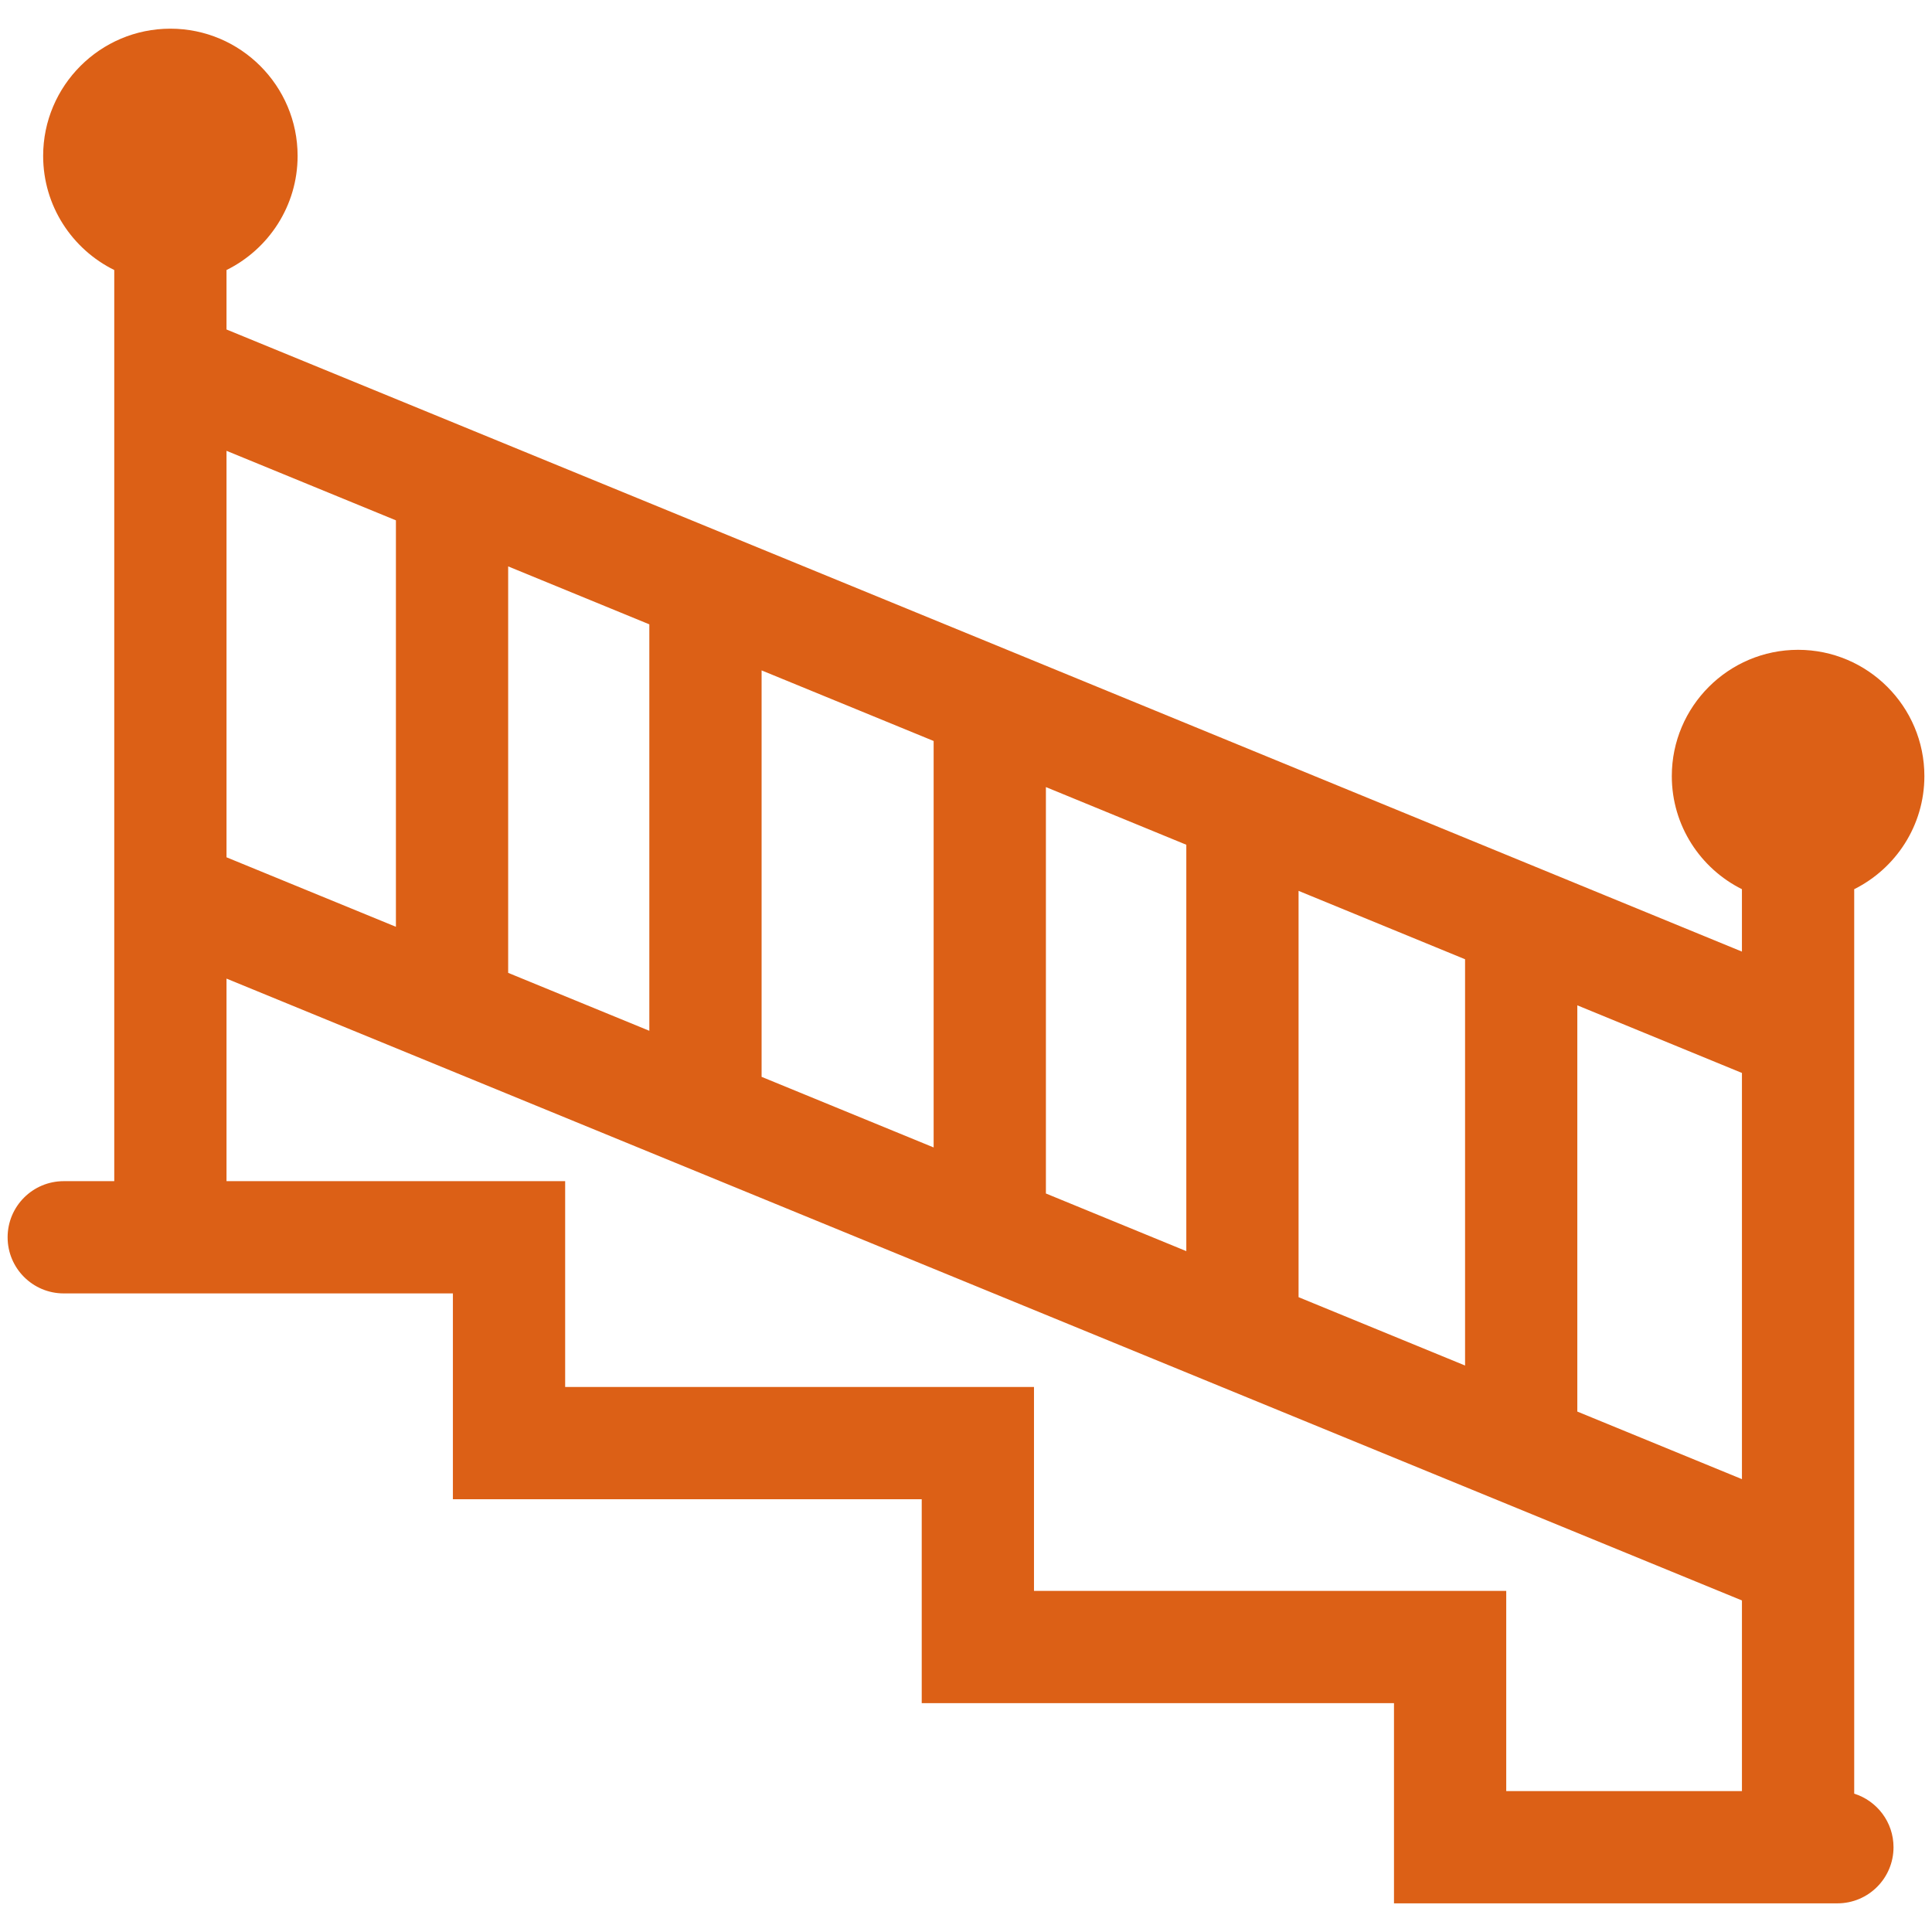 <?xml version="1.0" encoding="utf-8"?>
<!-- Generator: Adobe Illustrator 14.0.0, SVG Export Plug-In . SVG Version: 6.00 Build 43363)  -->
<!DOCTYPE svg PUBLIC "-//W3C//DTD SVG 1.1//EN" "http://www.w3.org/Graphics/SVG/1.1/DTD/svg11.dtd">
<svg version="1.1" id="Capa_1" xmlns="http://www.w3.org/2000/svg" xmlns:xlink="http://www.w3.org/1999/xlink" x="0px" y="0px"
	 width="120px" height="120px" viewBox="0 0 120 120" enable-background="new 0 0 120 120" xml:space="preserve">
<path display="none" fill="#1787C4" d="M467,178.25h-10h-52.5h-10H342h-10h-52.5h-10H217h-10h-62.5V314v10v125.75v10V595.5H207h10
	h52.5h10H332h10h52.5h10H457h10h62.5V459.75v-10V324v-10V178.25H467z M207,585.5h-52.5V459.75H207V585.5z M207,449.75h-52.5V324H207
	V449.75z M207,314h-52.5V188.25H207V314z M269.5,585.5H217V459.75h52.5V585.5z M269.5,449.75H217V324h52.5V449.75z M269.5,314H217
	V188.25h52.5V314z M332,585.5h-52.5V459.75H332V585.5z M332,449.75h-52.5V324H332V449.75z M332,314h-52.5V188.25H332V314z
	 M394.5,585.5H342V459.75h52.5V585.5z M394.5,449.75H342V324h52.5V449.75z M394.5,314H342V188.25h52.5V314z M457,585.5h-52.5V459.75
	H457V585.5z M457,449.75h-52.5V324H457V449.75z M457,314h-52.5V188.25H457V314z M519.5,585.5H467V459.75h52.5V585.5z M519.5,449.75
	H467V324h52.5V449.75z M519.5,314H467V188.25h52.5V314z"/>
<g display="none">
	<path display="inline" fill="none" d="M732.225,63.027l-32.791,31.375c12.914,5.156,22.066,17.781,22.066,32.514v1.333
		c0,0.101-0.008,0.196-0.008,0.296l65.373-65.521c-0.049,0-0.096,0.004-0.145,0.004H732.225L732.225,63.027z"/>
	<path display="inline" fill="none" d="M711.5,126.916c0-13.785-11.215-25-25-25h-132V63.027h-51.332v38.889h-132
		c-13.785,0-25,11.215-25,25v1.333c0,13.785,11.215,25,25,25H686.5c6.779,0,12.936-2.717,17.441-7.114l0.465-0.466
		c4.387-4.506,7.094-10.651,7.094-17.42V126.916L711.5,126.916z"/>
	<path display="inline" fill="none" d="M786.723,53.027c5.877,0,11.283-2.044,15.557-5.451l4.025-4.035
		c3.387-4.266,5.418-9.655,5.418-15.514v-1.333c0-10.927-7.049-20.231-16.836-23.624l-52.211,49.957H786.723z"/>
	<polygon display="inline" fill="none" points="603.391,1.694 564.5,1.694 564.5,53.027 597.01,53.027 654.723,-5.359 
		654.723,-152.797 603.391,-100.893 	"/>
	<polygon display="inline" fill="none" points="728.211,53.027 781.859,1.694 661.811,1.694 611.068,53.027 	"/>
	<path display="inline" fill="none" d="M436.391,28.027v-1.333c0-0.104,0.006-0.207,0.008-0.312l-65.527,65.541
		c0.102-0.001,0.197-0.008,0.299-0.008h122V63.027h-21.779C452.092,63.027,436.391,47.326,436.391,28.027z"/>
	<path display="inline" fill="none" d="M446.391,28.027c0,13.785,11.215,25,25,25h21.777V1.694h-21.777
		c-6.555,0-12.523,2.538-16.986,6.679l-1.342,1.342c-4.137,4.463-6.672,10.43-6.672,16.979V28.027z"/>
	<path display="inline" fill="none" d="M603.391-159.498v44.385l49.182-49.729c-3.744-4.657-12.105-8.553-22.85-8.553h-1.332
		c-7.992,0-14.666,2.157-19.104,5.179l-4.625,4.616C603.836-162.249,603.391-160.857,603.391-159.498z"/>
	<path display="inline" fill="none" d="M593.391-90.781l-29.033,29.354c0.09,0.708,0.145,1.424,0.145,2.15v50.971h28.889V-90.781
		L593.391-90.781z"/>
	<polygon display="inline" fill="none" points="564.5,63.027 564.5,85.916 587.125,63.027 	"/>
	<path display="inline" fill="none" d="M601.186,63.027l-28.555,28.889H686.5c0.35,0,0.693,0.018,1.039,0.025l30.221-28.914H601.186
		z"/>
	<rect x="503.168" y="1.694" display="inline" fill="none" width="51.332" height="51.333"/>
	<path display="inline" fill="none" d="M554.5-59.276c0-6.573-10.268-13.897-25-13.897h-1.332c-8.408,0-15.357,2.387-19.777,5.657
		l-3.58,3.572c-1.066,1.527-1.643,3.118-1.643,4.668v50.971H554.5V-59.276z"/>
	<path display="inline" fill="none" d="M529.5-83.174c13.219,0,24.5,4.766,30.463,11.971l33.428-33.799v-47.349l-69.488,69.352
		c1.396-0.111,2.818-0.175,4.268-0.175H529.5z"/>
	<path display="inline" fill="#1787C4" d="M529.5-73.174c14.732,0,25,7.324,25,13.897v50.971h10v-50.971
		c0-0.727-0.055-1.442-0.143-2.15l-1.895,1.917l-7.111-7.031l4.611-4.662c-5.963-7.205-17.244-11.971-30.465-11.971h-1.332
		c-1.447,0-2.867,0.063-4.266,0.175l-15.51,15.482c4.42-3.271,11.369-5.657,19.777-5.657H529.5z"/>
	<path display="inline" fill="#1787C4" d="M503.168-59.276c0-1.55,0.576-3.141,1.643-4.668l-0.5,0.499l-7.064-7.078l4.912-4.902
		c-5.611,4.224-8.988,9.867-8.988,16.149v50.971h10v-50.971H503.168z"/>
	<path display="inline" fill="#1787C4" d="M711.359,152.857l-0.24,0.24C711.199,153.018,711.279,152.938,711.359,152.857z"/>
	<path display="inline" fill="#1787C4" d="M703.941,146.135c-4.508,4.397-10.662,7.114-17.441,7.114H371.168
		c-13.785,0-25-11.215-25-25v-1.333c0-13.785,11.215-25,25-25h132V63.027h-10v28.889h-122c-0.1,0-0.197,0.007-0.297,0.008
		l-16.18,16.184l-7.068-7.065c-7.033,6.406-11.455,15.634-11.455,25.875v1.333c0,19.299,15.699,35,35,35H686.5
		c9.361,0,17.871-3.702,24.158-9.712l-7.066-7.052L703.941,146.135z"/>
	<path display="inline" fill="#1787C4" d="M721.5,126.916c0-14.73-9.152-27.357-22.066-32.514l-6.402,6.125l-6.914-7.225
		l1.424-1.361c-0.348-0.01-0.691-0.025-1.041-0.025H572.631l-8.418,8.516l-7.111-7.029l7.398-7.485v-22.89h-10v38.889h132
		c13.785,0,25,11.215,25,25v1.333c0,6.769-2.709,12.914-7.094,17.42l17.086-17.124c0-0.1,0.008-0.195,0.008-0.296V126.916z"/>
	<rect x="493.168" y="1.694" display="inline" fill="#1787C4" width="10" height="51.333"/>
	<rect x="554.5" y="1.694" display="inline" fill="#1787C4" width="10" height="51.333"/>
	<path display="inline" fill="#1787C4" d="M786.723-8.306h-122v-151.192c0-13.4-15.375-23.897-35-23.897h-1.332
		c-14.229,0-26.215,5.519-31.736,13.658l6.064-6.053l7.064,7.078l-0.496,0.495c4.438-3.021,11.109-5.179,19.104-5.179h1.332
		c10.742,0,19.104,3.896,22.85,8.553l2.707-2.737l7.109,7.031l-7.666,7.752V-5.359l1.443-1.461l7.111,7.029l-1.469,1.485h120.051
		l8.188-7.833l6.914,7.225l-2.074,1.984c9.787,3.393,16.836,12.697,16.836,23.624v1.333c0,5.858-2.031,11.248-5.418,15.514
		l0.268-0.268l7.078,7.063l-4.682,4.692c7.783-6.425,12.754-16.144,12.754-27.001v-1.333C821.723,7.396,806.021-8.306,786.723-8.306
		z"/>
	<path display="inline" fill="#1787C4" d="M446.145,2.49l1.035-1.036C446.828,1.792,446.482,2.138,446.145,2.49z"/>
	<path display="inline" fill="#1787C4" d="M454.404,8.373c4.463-4.141,10.432-6.679,16.984-6.679h21.777v-10h-21.775
		c-9.139,0-17.467,3.524-23.707,9.279l7.061,7.059L454.404,8.373z"/>
	<rect x="554.5" y="53.027" display="inline" fill="#1787C4" width="10" height="10"/>
	<rect x="493.168" y="53.027" display="inline" fill="#1787C4" width="10" height="10"/>
	<rect x="554.5" y="-8.306" display="inline" fill="#1787C4" width="10" height="10"/>
	<rect x="493.168" y="-8.306" display="inline" fill="#1787C4" width="10" height="10"/>
	<path display="inline" fill="#1787C4" d="M593.391-152.351v-7.147c0-3.687,1.168-7.15,3.264-10.239l-94.496,94.312
		c5.477-4.121,13.08-6.884,21.744-7.573L593.391-152.351z"/>
	<path display="inline" fill="#1787C4" d="M604.662-163.601l4.625-4.616C607.236-166.82,605.664-165.24,604.662-163.601z"/>
	<path display="inline" fill="#1787C4" d="M504.811-63.944l3.58-3.572C506.891-66.408,505.686-65.198,504.811-63.944z"/>
	<path display="inline" fill="#1787C4" d="M504.311-63.445l0.5-0.499c0.875-1.254,2.08-2.464,3.58-3.572l15.512-15.482
		c-8.664,0.689-16.27,3.452-21.744,7.573l-4.912,4.902L504.311-63.445z"/>
	<path display="inline" fill="#1787C4" d="M593.391-152.351l11.271-11.25c1.002-1.64,2.574-3.22,4.625-4.616l0.496-0.495
		l-7.064-7.078l-6.064,6.053c-2.096,3.089-3.264,6.553-3.264,10.239V-152.351L593.391-152.351z"/>
	<path display="inline" fill="#1787C4" d="M603.391-100.893l51.332-51.904v-6.701c0-1.78-0.76-3.614-2.15-5.345l-49.182,49.729
		V-100.893L603.391-100.893z"/>
	<path display="inline" fill="#1787C4" d="M593.391-105.002l-33.428,33.799c2.41,2.911,3.949,6.221,4.395,9.776l29.033-29.354
		V-105.002z"/>
	<path display="inline" fill="#1787C4" d="M555.352-66.541l7.111,7.031l1.895-1.917c-0.443-3.556-1.984-6.865-4.395-9.776
		L555.352-66.541z"/>
	<polygon display="inline" fill="#1787C4" points="593.391,-90.781 603.391,-100.893 603.391,-115.113 593.391,-105.002 	"/>
	<path display="inline" fill="#1787C4" d="M654.723-152.797l7.666-7.752l-7.109-7.031l-2.707,2.737
		c1.393,1.729,2.15,3.564,2.15,5.345V-152.797z"/>
	<polygon display="inline" fill="#1787C4" points="587.125,63.027 564.5,85.916 564.5,91.916 572.631,91.916 601.186,63.027 	"/>
	<polygon display="inline" fill="#1787C4" points="611.068,53.027 661.811,1.694 654.723,1.694 654.723,-5.359 597.01,53.027 	"/>
	<polygon display="inline" fill="#1787C4" points="564.5,85.916 557.102,93.4 564.213,100.432 572.631,91.916 564.5,91.916 	"/>
	<polygon display="inline" fill="#1787C4" points="661.811,1.694 663.277,0.209 656.166,-6.82 654.723,-5.359 654.723,1.694 	"/>
	<polygon display="inline" fill="#1787C4" points="601.186,63.027 611.068,53.027 597.01,53.027 587.125,63.027 	"/>
	<path display="inline" fill="#1787C4" d="M453.063,9.715l1.342-1.342C453.939,8.804,453.492,9.251,453.063,9.715z"/>
	<path display="inline" fill="#1787C4" d="M436.396,26.383c0.082-9.262,3.781-17.671,9.748-23.893l-98.525,98.547l0.004,0.004
		c6.152-5.604,14.307-9.043,23.248-9.117L436.396,26.383z"/>
	<path display="inline" fill="#1787C4" d="M447.672,0.962l-0.492,0.492c0.168-0.161,0.334-0.323,0.504-0.48L447.672,0.962z"/>
	<path display="inline" fill="#1787C4" d="M370.871,91.924c-8.941,0.074-17.096,3.514-23.248,9.117l7.068,7.066L370.871,91.924z"/>
	<path display="inline" fill="#1787C4" d="M453.063,9.715c0.43-0.464,0.877-0.911,1.342-1.342l0.34-0.341l-7.061-7.059
		c-0.17,0.157-0.336,0.319-0.504,0.48l-1.035,1.036c-5.967,6.222-9.666,14.631-9.746,23.893L453.063,9.715z"/>
	<path display="inline" fill="#1787C4" d="M710.67,153.549l0.449-0.451c-0.148,0.149-0.307,0.293-0.461,0.439L710.67,153.549z"/>
	<path display="inline" fill="#1787C4" d="M704.406,145.669l-0.465,0.466C704.1,145.98,704.256,145.826,704.406,145.669z"/>
	<path display="inline" fill="#1787C4" d="M806.305,43.541l-4.025,4.035C803.77,46.388,805.119,45.034,806.305,43.541z"/>
	<path display="inline" fill="#1787C4" d="M721.492,128.545c-0.08,9.469-3.934,18.051-10.133,24.313l97.607-97.829
		c-6.018,4.967-13.717,7.961-22.102,7.995L721.492,128.545z"/>
	<path display="inline" fill="#1787C4" d="M704.406,145.669c-0.15,0.157-0.307,0.313-0.465,0.466l-0.35,0.352l7.066,7.052
		c0.152-0.146,0.311-0.29,0.461-0.438l0.238-0.24c6.199-6.262,10.055-14.844,10.133-24.313L704.406,145.669z"/>
	<path display="inline" fill="#1787C4" d="M806.57,43.273l-0.268,0.268c-1.186,1.493-2.535,2.847-4.025,4.035l-15.412,15.447
		c8.385-0.034,16.084-3.028,22.104-7.996l4.682-4.692L806.57,43.273z"/>
	<path display="inline" fill="#1787C4" d="M742.676,53.027L794.887,3.07c-2.561-0.887-5.307-1.376-8.164-1.376h-4.861
		l-53.648,51.333H742.676z"/>
	<path display="inline" fill="#1787C4" d="M687.539,91.941c4.189,0.123,8.195,0.984,11.895,2.461l32.791-31.375H717.76
		L687.539,91.941z"/>
	<path display="inline" fill="#1787C4" d="M686.117,93.305l6.914,7.225l6.4-6.125c-3.697-1.478-7.703-2.338-11.893-2.461
		L686.117,93.305z"/>
	<polygon display="inline" fill="#1787C4" points="732.225,63.027 742.676,53.027 728.211,53.027 717.76,63.027 	"/>
	<path display="inline" fill="#1787C4" d="M794.887,3.07l2.074-1.984l-6.914-7.225l-8.188,7.833h4.861
		C789.58,1.694,792.326,2.184,794.887,3.07z"/>
</g>
<path display="none" fill="#DC6016" d="M118.893,73.676l-9.494-7.807c0-0.001,0-0.001,0-0.001L36.124,5.624H3.118
	c-1.749,0-3.166,1.417-3.166,3.166c0,1.749,1.417,3.167,3.166,3.167h5.646v99.253c0,1.748,1.418,3.166,3.167,3.166h95.455
	c1.748,0,3.166-1.418,3.166-3.166V75.014l4.321,3.553c0.59,0.483,1.302,0.72,2.01,0.72c0.913,0,1.82-0.394,2.447-1.155
	C120.438,76.78,120.244,74.785,118.893,73.676z M15.096,108.044v-73.61h12.822V46.94c0,1.748,1.417,3.166,3.167,3.166H46.28v12.031
	c0,1.747,1.418,3.166,3.166,3.166h16.147V76.12c0,1.749,1.418,3.166,3.166,3.166h16.463v11.662c0,1.748,1.418,3.166,3.166,3.166
	h15.83v13.93H15.096z M104.219,87.781H91.555V76.12c0-1.748-1.418-3.166-3.166-3.166H71.926V62.138c0-1.749-1.418-3.167-3.166-3.167
	H52.613V46.94c0-1.749-1.417-3.167-3.167-3.167H34.25V31.268c0-1.749-1.417-3.166-3.165-3.166H15.096V11.957h18.759l70.364,57.851
	V87.781z"/>
<path fill="#DC6016" d="M115.168,111.407V97.054c0-0.011,0-0.021,0-0.032V55.229c2.58-1.286,4.359-3.951,4.359-7.024
	c0-4.324-3.52-7.844-7.846-7.844c-4.324,0-7.842,3.52-7.842,7.844c0,3.074,1.777,5.738,4.355,7.024v3.876L62.996,40.542
	L29.449,26.776c-0.013-0.006-0.026-0.011-0.038-0.016l-15.342-6.295v-3.693c2.613-1.291,4.416-3.982,4.416-7.089
	c0-4.357-3.545-7.902-7.902-7.902c-4.357,0-7.903,3.545-7.903,7.902c0,3.107,1.803,5.799,4.417,7.089v38.829c0,0.01,0,0.021,0,0.033
	v17.73H3.959c-1.925,0-3.486,1.562-3.486,3.486c0,1.926,1.561,3.486,3.486,3.486H28.13V93.12H57.25v12.666h29.333v12.434h27.541
	c1.926,0,3.486-1.561,3.486-3.486C117.609,113.173,116.584,111.853,115.168,111.407z M108.195,91.872l-10.225-4.197V62.443
	l10.225,4.2V91.872z M31.563,60.426V35.18l8.768,3.599v25.245L31.563,60.426z M47.304,41.639l10.686,4.385V71.27l-10.686-4.385
	V41.639z M64.963,48.887l8.721,3.582V77.71l-8.721-3.58V48.887z M80.656,55.333l10.342,4.248v25.234l-10.342-4.245V55.333z
	 M24.591,32.319v25.246l-10.522-4.317V28.001L24.591,32.319z M64.223,98.813V86.147h-29.12V73.364H14.069V60.783l94.126,38.624
	v11.84H93.555V98.813H64.223z"/>
<g display="none">
	<rect x="674" y="809.389" display="inline" fill="none" width="32.557" height="21.893"/>
	<rect x="674" y="851.281" display="inline" fill="none" width="32.557" height="165.364"/>
	<rect x="312.577" y="851.281" display="inline" fill="none" width="233.923" height="165.364"/>
	<rect x="312.577" y="683.711" display="inline" fill="none" width="393.979" height="21.893"/>
	<rect x="312.577" y="725.604" display="inline" fill="none" width="393.979" height="21.893"/>
	<polygon display="inline" fill="none" points="312.577,789.389 546.5,789.389 546.5,780.604 674,780.604 674,789.389 
		706.557,789.389 706.557,767.496 312.577,767.496 	"/>
	<polygon display="inline" fill="#DC6016" points="706.557,1016.646 674,1016.646 674,1036.646 726.557,1036.646 726.557,851.281 
		706.557,851.281 	"/>
	<polygon display="inline" fill="#DC6016" points="706.557,725.604 706.557,747.496 726.557,747.496 726.557,705.604 
		706.557,705.604 	"/>
	<rect x="706.557" y="767.496" display="inline" fill="#DC6016" width="20" height="21.893"/>
	<rect x="706.557" y="747.496" display="inline" fill="#DC6016" width="20" height="20"/>
	<rect x="674" y="831.281" display="inline" fill="#DC6016" width="32.557" height="20"/>
	<rect x="312.577" y="877.501" display="inline" fill="#DC6016" width="233.923" height="20"/>
	<rect x="674" y="877.501" display="inline" fill="#DC6016" width="32.557" height="20"/>
	<rect x="312.577" y="922.834" display="inline" fill="#DC6016" width="233.923" height="20"/>
	<rect x="674" y="922.834" display="inline" fill="#DC6016" width="32.557" height="20"/>
	<rect x="312.577" y="970.334" display="inline" fill="#DC6016" width="233.923" height="20"/>
	<rect x="674" y="970.334" display="inline" fill="#DC6016" width="32.557" height="20"/>
	<polygon display="inline" fill="#DC6016" points="706.557,831.281 706.557,851.281 726.557,851.281 726.557,809.389 
		706.557,809.389 	"/>
	<rect x="674" y="789.389" display="inline" fill="#DC6016" width="32.557" height="20"/>
	<rect x="706.557" y="789.389" display="inline" fill="#DC6016" width="20" height="20"/>
	<rect x="546.5" y="809.389" display="inline" fill="#DC6016" width="20" height="21.893"/>
	<rect x="546.5" y="780.604" display="inline" fill="#DC6016" width="127.5" height="8.785"/>
	<rect x="654" y="851.281" display="inline" fill="#DC6016" width="20" height="165.364"/>
	<rect x="654" y="809.389" display="inline" fill="#DC6016" width="20" height="21.893"/>
	<rect x="546.5" y="851.281" display="inline" fill="#DC6016" width="20" height="165.364"/>
	<polygon display="inline" fill="#DC6016" points="654,1016.646 566.5,1016.646 546.5,1016.646 546.5,1036.646 674,1036.646 
		674,1016.646 	"/>
	<rect x="654" y="831.281" display="inline" fill="#DC6016" width="20" height="20"/>
	<rect x="546.5" y="831.281" display="inline" fill="#DC6016" width="20" height="20"/>
	<polygon display="inline" fill="#DC6016" points="566.5,809.389 566.5,800.604 654,800.604 654,809.389 674,809.389 674,789.389 
		546.5,789.389 546.5,809.389 	"/>
	<g display="inline">
		<polygon fill="#DC6016" points="546.5,808.889 546.5,788.889 312.577,788.889 312.577,767.496 706.557,767.496 706.557,747.496 
			312.577,747.496 312.577,746.996 312.577,725.604 706.557,725.604 706.557,705.604 312.577,705.604 312.577,683.711 
			706.557,683.711 706.557,705.604 726.557,705.604 726.557,663.711 292.577,663.711 292.577,705.604 292.577,746.996 
			292.577,747.496 292.577,766.996 292.577,788.889 292.577,808.889 312.577,808.889 		"/>
		<path fill="#DC6016" d="M243.5,602.5v434.146h49.077H546.5h225V602.5H243.5z M751.5,1016.646h-205H312.577V851.281H546.5v-20
			H312.577v-23.893l-20,1v42.893v165.364H263.5V622.5h488V1016.646z"/>
	</g>
</g>
<circle display="none" fill="none" stroke="#DC6016" stroke-width="6" cx="633.5" cy="913.5" r="6.333"/>
<g display="none">
	<path display="inline" fill-rule="evenodd" clip-rule="evenodd" fill="#DC6016" d="M1105.467,714.003
		c-43.668,12.97-79.807,44.548-92.988,92.988c-3.258,11.976-2.209,29.104-15.748,19.498c1.508-33.507,16.41-60.017,33.746-80.24
		c17.715-20.664,41.491-36.559,69.741-45.744c-7.624-5.565-18.716-3.057-20.247-10.499c-3.024-14.692,18.086-4.729,26.996-1.499
		c7.687,2.786,16.949,4.119,17.998,9.748c1.15,6.178-6.608,18.582-7.499,20.998c-1.982,5.377-2.089,17.167-10.499,17.247
		C1095.196,736.613,1102.536,720.036,1105.467,714.003z"/>
	<path display="inline" fill-rule="evenodd" clip-rule="evenodd" fill="#DC6016" d="M1290.694,809.241
		c6.854-6.796,5.826-18.814,14.998-18.747c3.315,0.023,6.218,2.496,6.749,5.249c1.177,6.091-5.007,11.235-9.749,19.497
		c-3.704,6.456-7.144,16.409-11.998,17.248c-7.155,1.236-17.405-8.154-20.248-9.749c-4.604-2.581-24.019-10.234-12.748-19.497
		c9.693-0.694,12.629,5.369,19.497,7.499c-14.526-48.734-44.132-84.268-95.987-98.237c-7.88-2.123-18.377-3.393-18.748-8.999
		c-0.158-2.387,2.766-8.2,6.749-7.499C1231.414,706.946,1275.273,749.17,1290.694,809.241z"/>
	<path display="inline" fill-rule="evenodd" clip-rule="evenodd" fill="#DC6016" d="M1172.209,777.745
		c11.266-1.423,12.787-15.563,29.246-9.749c4.533,1.602,19.799,16.231,21.747,21.748c4.487,12.702-5.176,17.499-10.498,27.746
		c7.458,4.884,12.307,1.005,18.747,3.75c16.915,7.207,12.002,44.379,0,49.493c-5.023,2.142-11.82-0.045-17.997,3
		c1.109,11.419,14.195,10.694,9.748,26.996c-1.843,6.758-15.474,20.515-21.747,23.247c-13.318,5.803-17.76-6.235-28.496-9.748
		c-4.479,3.592-1.519,9.449-2.25,13.498c-2.33,12.893-20.163,17.517-38.245,14.248c-13.165-2.379-13.793-14.053-15.748-27.746
		c-11.831,2.095-14.307,16.224-29.246,9.748c-6.484-2.811-19.793-16.279-21.747-22.497c-4.066-12.934,5.396-16.756,10.498-26.996
		c-5.52-4.323-13.404-1.473-18.747-3.75c-12.509-5.33-16.316-42.541,0-49.493c6.336-2.7,9.887,0.564,17.997-3
		c-0.864-10.612-14.049-11.233-9.748-26.997c1.908-6.995,14.654-20.711,22.497-23.247c14.932-4.827,16.729,6.527,27.746,9.749
		c4.58-6.905,0.823-14.709,5.249-20.997c4.489-6.378,23.068-9.418,35.996-6.749C1170.716,752.787,1169.847,765.393,1172.209,777.745
		z M1132.464,764.997c-1.901,4.617-0.009,10.016-0.75,13.498c-2.179,10.239-12.058,14.571-21.747,12.748
		c-7.484-1.408-7.807-8.523-15.748-11.248c-3.829,5.833-15.748,8.264-15.748,16.498c0,6.378,10.618,9.998,11.248,17.997
		c1.156,14.667-10.361,19.229-27.746,20.248c-1.234,5.851-1.234,16.646,0,22.497c17.624,0.976,29.444,5.923,27.746,20.997
		c-0.821,7.299-11.705,11.686-11.248,17.998c0.459,6.347,13.091,12.412,16.498,15.748c6.566-3.078,8.069-9.857,14.998-11.249
		c16.161-3.245,23.51,9.759,22.497,26.997c6.49,1.212,17.507,1.212,23.997,0c-2.056-18.248,9.055-31.79,24.747-26.247
		c5.978,2.112,7.587,9.561,13.498,10.499c3.829-5.833,15.748-8.265,15.748-16.498c0-6.378-10.618-9.998-11.249-17.998
		c-1.155-14.666,10.362-19.229,27.747-20.247c1.234-5.851,1.234-16.646,0-22.497c-17.624-0.977-29.444-5.923-27.747-20.997
		c0.822-7.3,11.706-11.686,11.249-17.998c-0.46-6.347-13.091-12.412-16.498-15.748c-5.466,2.708-7.729,8.72-14.248,10.499
		c-15.836,4.319-24.8-8.887-23.247-26.247C1150.149,763.449,1137.561,762.151,1132.464,764.997z"/>
	<path display="inline" fill-rule="evenodd" clip-rule="evenodd" fill="#DC6016" d="M1139.963,809.241
		c24.73-3.108,51.951,20.535,39.745,50.994c-12.087,30.161-58.732,29.343-70.491,0
		C1099.763,836.645,1115.668,812.295,1139.963,809.241z M1127.215,828.739c-13.386,13.137-5.539,41.244,17.248,41.244
		c34.088,0,29.231-52.515-3.75-47.244C1135.347,823.598,1130.357,825.654,1127.215,828.739z"/>
	<path display="inline" fill-rule="evenodd" clip-rule="evenodd" fill="#DC6016" d="M1034.976,881.232
		c-9.409,6.736-16.698-4.964-23.247-8.249c13.023,48.457,41.811,83.383,89.989,98.987c7.11,2.304,17.87,3.423,18.747,8.249
		c3.226,17.741-37.059-0.997-41.244-2.999c-40.858-19.541-68.842-53.701-80.99-101.237c-1.341,4.233-17.747,24.942-21.747,11.248
		c-1.204-4.12,21.004-37.548,26.247-35.995c7.117,2.107,12.73,7.597,18.747,11.998
		C1026.82,867.143,1039.193,873.098,1034.976,881.232z"/>
	<path display="inline" fill-rule="evenodd" clip-rule="evenodd" fill="#DC6016" d="M1292.943,857.235
		c-7.666,69.581-49.445,111.528-110.985,129.733c1.48,6.803,14.775,8.493,14.998,16.498c0.057,2.063-2.072,6.043-4.5,6.749
		c-7.129,2.076-14.765-7.288-19.497-11.248c-4.493-3.76-14.53-11.105-14.998-14.998c-0.644-5.358,7.116-12.968,11.998-18.748
		c4.082-4.833,10.621-14.927,16.498-14.248c12.584,1.454,0.9,17.067-4.499,22.497c54.876-17.613,88.74-56.242,99.737-117.735
		C1284.821,852.901,1291.106,854.439,1292.943,857.235z"/>
</g>
</svg>

